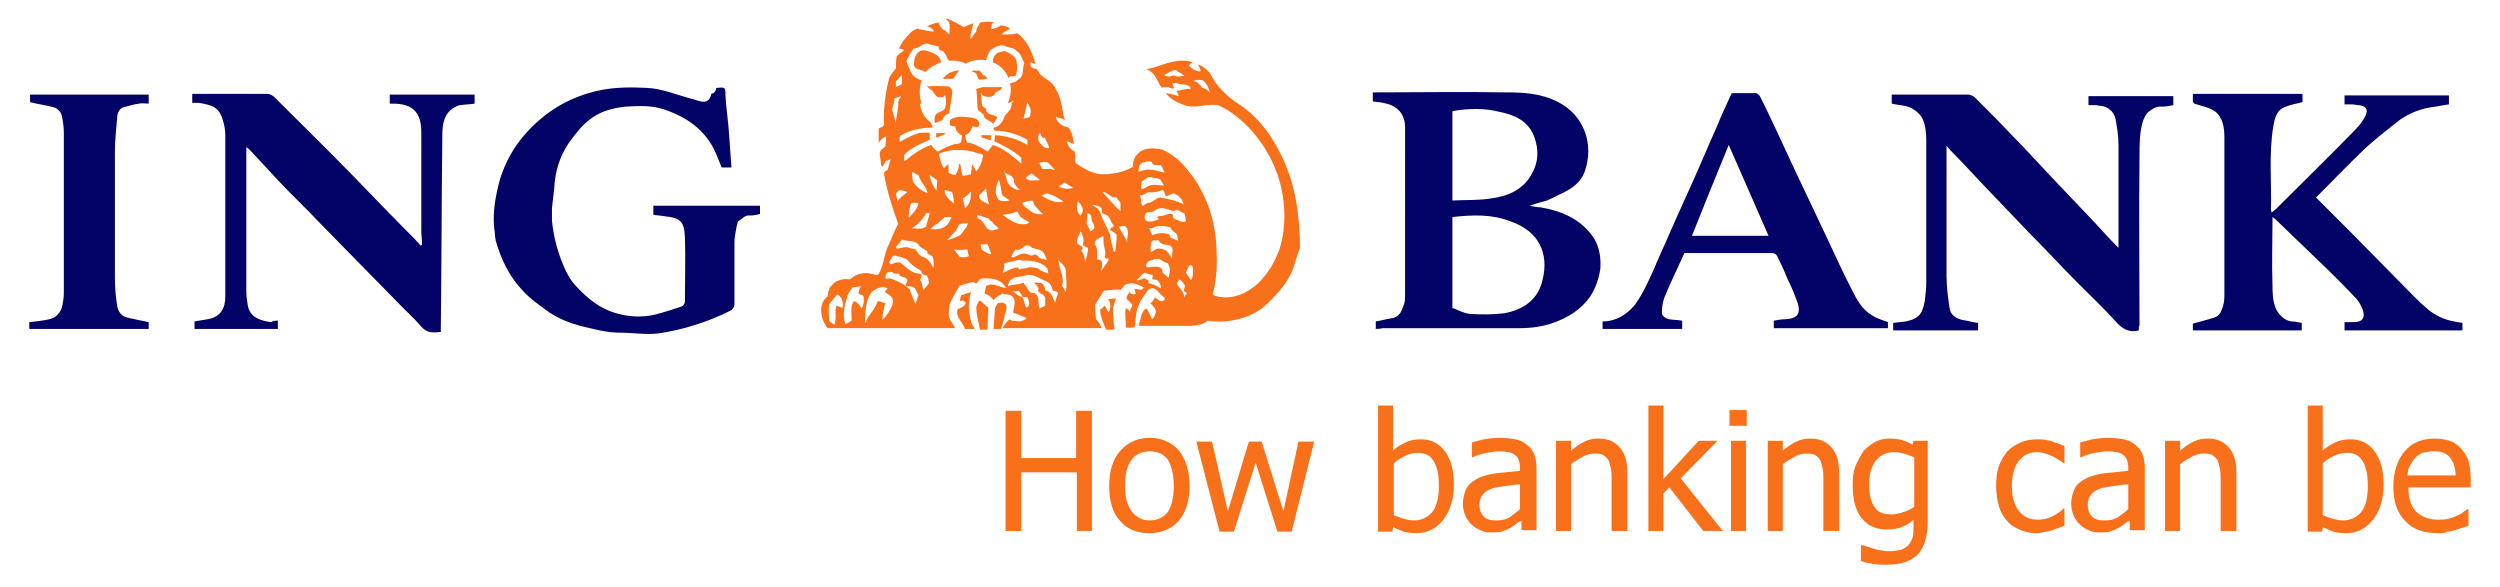 <svg class="svg-lender-ing" version="1.1" id="Layer_1" xmlns="http://www.w3.org/2000/svg" x="0" y="0" viewBox="0 0 332.9 78.2" xml:space="preserve"><style>.svg-lender-ing .st0{fill:#020267}.svg-lender-ing .st1,.svg-lender-ing .st3{fill-rule:evenodd;clip-rule:evenodd;fill:#fff}.svg-lender-ing .st3{fill:#f87019}.svg-lender-ing .st4{fill:#f87019}</style><path class="st0" d="M183.2 43.8v-1c.7-.1 1.3-.3 2-.4 1.1-.1 1.4-.9 1.7-1.7.2-.5.2-1 .2-1.5V17c0-2-1.2-3-2.9-3.3-.4-.1-.9-.1-1.4-.2v-1.2h.7c5.6 0 11.2-.1 16.9 0 2.4 0 4.8.1 7.1 1.3 3.5 1.8 4.8 5.7 3.5 9.3-.5 1.4-1.7 2.2-2.9 2.8-.7.3-1.4.7-2.1 1-.7.2-1.5.4-2.3.7.5.1.9.2 1.4.2 2.9.5 5.5 1.6 7.2 4.2.7 1.2.9 2.6.8 4-.2 1.3-.6 2.5-1.3 3.6-1.2 1.8-3 2.9-5 3.6-1.4.5-2.9.7-4.5.7h-18.2c-.4.1-.6.1-.9.1zm10.2-14.9V41c.8.3 1.5.7 2.3.8 1.6.1 3.2.1 4.7-.1 2.5-.5 4.4-1.8 5-4.4.9-3.6-.5-6.5-4.2-7.8-2.5-1-5.1-.9-7.8-.6zm0-14.1v11.9c1.8-.1 3.6 0 5.3-.3 2.2-.3 4.2-1.2 5.3-3.3.9-1.6.9-3.2.3-4.9-.8-2.1-2.6-2.9-4.6-3.3-1.9-.5-4.1-.5-6.3-.1zM292 13.6v-1.1h14.6v1.1c-.7.2-1.5.3-2.2.6-1.3.4-1.5 1.6-1.7 2.7-.6 3.7-.2 7.4-.3 11 0 .1 0 .2.1.4.2-.2.4-.3.5-.4 3.6-3.6 7.2-7.1 10.7-10.7.5-.5 1-1.2 1.3-1.8.4-.9 0-1.3-.9-1.4-.3 0-.6-.1-.9-.1h-1v-1.2h13.9v1.2c-.8.1-1.6.3-2.5.4-1.7.3-3.3 1-4.6 2.1-1.4 1.1-2.8 2.2-4.1 3.4-2.2 2.1-4.3 4.3-6.5 6.5l4.7 4.7c2.2 2.2 4.4 4.5 6.6 6.7 1.2 1.2 2.3 2.4 3.6 3.5 1 .8 2.2 1.4 3.5 1.6.3.1.7.1 1.1.2v1h-15.7v-1.1h1.2c1.2 0 1.6-.6 1.2-1.7-.2-.5-.5-1.1-.9-1.5-1.7-1.8-3.4-3.5-5.2-5.2-1.8-1.7-3.6-3.5-5.4-5.2-.1-.1-.2-.2-.5-.4v.9c0 2.7-.1 5.3 0 8 0 1.1 0 2.3.5 3.4.4.8 1.2 1.5 2 1.6.4 0 .9.1 1.4.2v1H292v-.9c1-.3 1.9-.5 2.8-.8.8-.2 1-.9 1.2-1.5.2-.6.2-1.2.2-1.8V18.3c0-1.3-.2-2.7-1.3-3.5-.7-.5-1.8-.7-2.7-1-.1-.1-.1-.2-.2-.2zM37 42.7v1.1H25.9v-1l1.8-.3c1.7-.3 2.3-1.5 2.3-3V24v-6c0-.6-.1-1.3-.3-1.9-.5-1.9-1.5-2.1-3.2-2.4h-.9v-1.2h10c.3 0 .7.2.9.4 3.5 3.5 7 6.9 10.4 10.4 2.8 2.9 5.6 5.8 8.4 8.6.2.3.5.5.7.8.1 0 .1-.1.2-.1 0-.6-.1-1.3-.1-1.9V17.6c0-2.7-1.2-3.8-3.8-3.8h-.4v-1.2h11.3v1.2c-.6.1-1.2.1-1.9.2-.3 0-.5.2-.8.3-1.4.8-1.6 2.3-1.6 3.7-.1 8.6-.1 17.1-.2 25.7v.5c-1 .1-1.8.2-2.6-.7-1.1-1.3-2.4-2.4-3.5-3.6-1.8-1.8-3.6-3.7-5.4-5.5-1.6-1.6-3.2-3.3-4.8-4.9-1.7-1.8-3.5-3.5-5.2-5.3L33.3 20c-.2-.2-.3-.3-.5-.4v19.2c0 .6.1 1.3.2 1.9.3 1.6 1.7 2 3.1 2.2.3-.2.6-.2.9-.2zM284.8 44c-1.2.3-2-.1-2.8-.9-1.7-1.9-3.5-3.6-5.3-5.4-2.2-2.2-4.3-4.5-6.5-6.7l-6.6-6.9c-1.3-1.4-2.6-2.8-3.9-4.1-.2-.2-.3-.4-.5-.6v17.4c0 1.4.2 2.8.4 4.2.1.9.8 1.4 1.7 1.6.7.1 1.3.3 2.1.4v1h-11.3v-1c.6-.1 1.1-.1 1.7-.2 1.9-.4 2.2-1.2 2.5-2.7.1-.8.2-1.7.2-2.6V18.7c0-1-.1-2-.5-2.9-.3-.6-1-1.2-1.7-1.5-.7-.3-1.6-.3-2.4-.5v-1.2H262.1c.3 0 .7.2.9.4 1.6 1.6 3.2 3.2 4.8 4.9 1.8 1.8 3.5 3.7 5.3 5.6 1.9 2 3.9 4.1 5.8 6.1 1 1.1 2 2.2 3.2 3.4v-.9-12.8c0-1.2-.2-2.4-.4-3.5-.2-.9-1-1.6-1.9-1.7-.3 0-.6-.1-.8-.1h-.9v-1.2h11.3V14c-.5.1-1 .2-1.5.2-.7-.1-1.3.3-1.8.7-.4.3-.5.7-.7 1.1-.5 1.5-.5 3.1-.5 4.7-.1 7.6 0 15.1 0 22.7-.1-.1-.1.3-.1.6zM95.4 11.7c1.2-.1 1.2-.1 1.2 1 .1 1.8.4 3.6.5 5.4l.3 4.2h-1.3c-.2-.4-.3-.8-.5-1.2-1.2-3.4-3.8-5.4-7.1-6.5-1.7-.6-3.4-.5-5.2-.4-1.9.2-3.6.7-5 1.9-1 .8-1.8 1.9-2.6 3-1.2 1.8-1.8 3.8-1.9 6-.1.9-.2 1.7-.3 2.6v1.7c.2 1.9.6 3.6 1.3 5.4.5 1.3 1.1 2.5 2 3.4 1.5 1.6 3.1 2.9 5.2 3.5 1.7.5 3.5.6 5.2.2 1.2-.3 2.4-.7 3.6-1.1.2-.1.4-.4.4-.6 0-2.9.1-5.8 0-8.7-.1-2-.6-2.5-2.7-2.7-.5-.1-1-.1-1.5-.2v-1.2h14.2v1.1c-.4.1-.9.2-1.3.2-.7-.1-1 .4-1.5.7-.2.1-.2.4-.3.7-.1.7-.3 1.4-.3 2.1v8.2c0 .5-.2.8-.6 1-3 1.5-6.2 2.5-9.5 3-1.7.2-3.4-.1-5.2-.1-1.8 0-3.5-.5-5.2-.9-1.5-.4-3-1-4.3-1.9-1.2-.9-2.4-1.7-3.4-2.8-1.8-1.9-2.9-4.2-3.6-6.7-.1-.5-.1-1.1-.2-1.7-.2-2.2.2-4.3.8-6.5.7-2.2 1.8-4.2 3.3-5.9C72.6 14.8 76 12.8 80 12c2-.4 4-.4 6.1-.3 2.1.1 3.9.9 5.8 1.4.5.1.9.3 1.4.4.8.2 1.3-.2 1.4-1 .5-.1.6-.4.7-.8zM230.6 12.4h3.2c.2 0 .5.3.6.5 1.5 3 2.9 6.1 4.3 9.1 1.5 3.2 3 6.3 4.5 9.5 1.1 2.3 2.1 4.6 3.3 6.9.7 1.4 1.4 2.8 2.8 3.6.6.4 1.3.6 2.1.9v.8h-15.2v-1c.5-.1 1.1-.2 1.7-.2 1.4-.1 1.9-.7 1.5-2.1-.4-1.1-.8-2.1-1.3-3.1-.4-1-.9-2.1-1.4-3.1-.2-.4-.4-.5-.8-.5h-11.6c-.9 2-1.9 4-2.7 6-.2.6-.3 1.2-.3 1.9 0 .5.5.8.9.9.6.1 1.2.1 1.8.2v1.1h-10.6v-1c1.8 0 3.2-.9 4.3-2.2.8-1.1 1.4-2.3 2-3.6.7-1.5 1.3-3 2-4.5 1.2-2.8 2.5-5.6 3.7-8.3 1.1-2.4 2.1-4.9 3.2-7.3.6-1.5 1.3-3 2-4.5zm4.9 19c-1.8-4.1-3.5-8-5.3-12.1-1.7 4.1-3.3 8.1-4.9 12.1h10.2zM3.9 43.8v-.9c.9-.1 1.9-.2 2.7-.4.9-.2 1.5-.9 1.7-1.8.1-.5.2-1.1.2-1.7V17.7c0-.8-.1-1.6-.3-2.4-.1-.4-.6-.9-1-1-1-.3-2.1-.4-3.2-.7v-1h15.8v1.2c-.4 0-.9-.1-1.3 0-.7.1-1.4.3-2.1.5-.6.2-.8.9-.8 1.4-.1 1.4-.3 2.9-.3 4.3v16.9c0 1.3.1 2.6.3 3.8.1.7.5 1.4 1.4 1.6.9.2 1.8.4 2.8.6v.9H3.9z"/><path class="st1" d="M126.4 43.9h24.2l.7-.2 6-2-1.9-2s-2.8-2.9-3.8-3.2c-1-.4-6.7.7-6.7.7l-11.4-.6-4.1.5-4.7 1.6-.1 1.8.6 2.1 1.2 1.3z"/><path class="st1" d="M151.6 22.2c0 .2-.2.5 0 .8.2-.2.7-.2.9-.3.9-.1 1.6.2 2.5.4-.2-.3-.3-.7-.5-1-.4-.1-1.1.2-1.2-.4-.2-.2-.7-.1-1 0-.2 0-.4.2-.7.5zm-29.4-8.3zm3.5 8.6l.5-.5h.1v1c.3.2.7.3 1 .3 0-.3.2-.4.3-.8.1-.2 0-.5.2-.7l.1.1c.1.3 0 .7.2 1 0 .1 0 .3.1.4.4 0 .8-.1 1.1-.2 0-.3.1-.7.1-1 .1-.1-.1-.3.1-.3.1.3.3.5.5.9.5-.5.8-1.3.9-2.1-.1-.2-.4-.2-.7-.3-1.5-.5-3.6-.7-5.2.2.2.8.3 1.4.7 2zm-15.3 18.1c-.1.8 0 1.4 0 2.2.1.2.4.5.7.5v-.4c.1-.7-.2-1.4.1-2 .4 0 .8.1 1 .2.1-.7 0-1.4-.7-1.8l-1.1 1.3zm2.4-1.1c-.3 1.2-.7 2.5-.2 3.7.3-.2.5-.3.8-.5 0-.9-.2-1.9.3-2.6.4.1.8.5 1 1 .3-.3.4-.9.3-1.4 0-.4-.4-.3-.7-.5.1-.3.1-.8.4-1l-1.2.1c-.1.3-.5.7-.7 1.2zm2.4 3.4c0 .1 0 .2.1.2.1-.8.8-1.3 1.1-2.1.2-.2.1-.5.4-.8.3 0 .7.2 1 .3.1.1-.1.1-.1.2-.1.7-.3 1.2-.3 1.9h.1c.5-.5.9-1.1 1.2-1.8l.1-.5c.1-.7-.7-1.1-1.1-1.3l.4-.5-.5-.2c-.7.1-1.3.3-1.8.9-.5 1.1-.6 2.3-.6 3.7zm2.5-5.8c.2.1.4-.1.7 0 .9.3 1.9.7 2.5 1.4l.8 2 .4-1.2-.2-.7c-.2-.4-.9-.4-1.2-.4-.2-.2 0-.4.1-.5.2-.7-.7-.7-1-.9 0-.4-.4-.2-.8-.3l-.1-.1c-.1-.1-.2-.1-.3 0 0 0-.1 0 0-.1h-.2c-.4.1-.7.4-.7.8zm.6-2.2c0 .1.1.2.2.3.4-.1.9-.4 1.3-.2.7.5 1.3 1.2 2.1 1.4h.3c.2.1.3.1.4.2.1.2-.1.4-.2.7.4.3.2.9.5 1.3l.7-.9c-.1-.4 0-1.1-.7-1.1-.2-.1-.3-.3-.3-.5-.4-.3-.9-.5-1.3-.9-.3-.2-.5-.7-1-.8-.3-.1-.7-.2-1-.3-.5-.2-.6.5-1 .8zm1-1.9l.1.2c.4 0 .9-.2 1.4-.2.3.2.8.2 1.1.3.2.3.5.8.9 1 .8.1 1.2 1 1.5 1.5v-.3c.1-.4 0-.9-.1-1.3-.2-.2-.4-.3-.7-.4v-.3c-.3-.3-.8-.4-1.1-.8-.5-.8-1.5-.5-2.3-.8l-.8 1.1zm0-7c.1.3.2.7.2 1 .2-.5.8-.9 1.3-1.3-.2-.2-.7-.2-.9-.3-.3 0-.6.2-.6.6zm1.7 3l.4-.4c.4-.4.8-1 .9-1.5-.3-.2-.7-.1-1 0-.2.7-.3 1.3-.3 1.9zm.4 1.5c.7 0 1.3.2 1.9-.2l.5-1.8c-.2 0-.3-.1-.5 0-.4.8-1.2 1.5-1.9 2zm.1-6.2c.4.7 1.2 1.3 1.9 1.5-.1-.8-.8-1.3-1.1-2.1v-.2c-.3-.2-.7-.4-.9-.5-.1.4.1.9.1 1.3zm2.4 6.3c.5.1 1.1 0 1.5-.1.7-.1 1.1-.9 1.3-1.5h-.9l-.9.9c-.4.1-.7.3-1 .7zm-.1-7.2c.1.8.4 1.4.9 2.1l.1-1.4-1-.7zm3.2 3.8c.1-.4-.1-1-.2-1.5-.3-.2-.7-.2-1-.3-.1.7.5 1.2 1.2 1.8zm-.9 4.9c.7-.2 1.2-.4 1.8-.8.3-.5.9-1 1-1.5-.4.1-.9 0-1.2.2-.2.4-.4 1-.9 1.3-.3.3-.6.5-.7.8zm.9 1.1l.8 1c.4.1.9.1 1.2-.1l-.2-.9c-.6.2-1.3.1-1.8 0zm1.2-6.8l.3 1.3c.7-.5.8-1.3.8-2.2-.4.5-.7.7-1.1.9zm1.9 2.3c0 .2.1.3.2.5.8.2.9 1.2 1.5 1.5.4.2 1 0 1.3-.2-.3-.3-.7-.5-.9-.9-.2-.1-.4-.2-.4-.4l-1.7-.5zm.6 4.5c.3.3.8.5 1.2.7-.1-.1 0 0 .1-.1l-.5-1.3c-.3 0-.5.1-.9 0 0 .3 0 .5.1.7zm1-5.9c-.2-.7-.4-1.4-.4-2.1l-.9.9c-.2.7.8 1 1.3 1.2zm1.2-.7c.3.4 1.1.3 1.5.1-.2-.3-.9-.5-1-.9-.1-.7-.2-1.3-.4-1.9-.3.9-.7 1.9-.1 2.7zm.6 2.1c1 .7 1.9 1.5 3.3 1.2.1-.1.2-.1.3-.2-.4-.2-.8-.4-1.2-.7l-.4-.7h-.2c-.7.2-1.2.3-1.8.4zm0 7.8c.7-.4 1.3-.7 2-.8.2.1.1.2.2.3.4-.2.9-.1 1.3-.3.5 0 .9 0 1.3.2.3.4 1 .4 1.3.7l-.1-.7c-.9-1.1-2.3-1.1-3.6-1.1v-.1c-.3 0-.7.1-1 .2-.4 0-.8.2-1.2.3.1.4-.1.9-.2 1.3zm.8-11.8c.3.4 1 .9 1.5.8-.3-.3-.7-.7-.8-1.1.1-.9-.9-.9-1.3-1.3.3.3.3 1 .6 1.6zm-.1 13.4h.1c.5-.3 1.2-.1 1.8-.4.3-.1.3.2.4.3.4.3.5 1.2 1.2 1 .8.4.5 1.4.7 2.1l.8-.4c-.1-.3.1-.8-.1-1.1-.2-.4-.7-.4-.9-.8.3-.4-.3-.8-.5-1.1l1 .1c.3.2.4.5.5 1 .8.1 1 1 1.3 1.6.1-.4.2-.8.4-1.2 0-.3-.4-.3-.7-.4-.1-.4-.3-1-.8-1.2-.8-.4-1.5-.9-2.5-.9l-.8.2c-.4.1-.9 0-1.2.3-.6.1-.6.6-.7.9zm.5-3.9l.2.1c.4-.2.8-.4 1.2-.5.7-.2 1.1.5 1.6.1.2-.1.3.1.5.2.2.4.8.4 1.2.5-.2-.5-.4-1.3-1.2-1.4-.3-.1-.7-.1-.9-.3-.8-.8-1.2.7-2.1.3-.1.3-.5.6-.5 1z"/><path class="st1" d="M134.9 38.9c.3.2.7.7 1.1.7.5.3.3 1.1.7 1.5l.3-.3c.1-.3 0-.8-.2-1.1-.2-.1-.4 0-.7-.1 0-.3-.2-.4-.4-.7-.1-.1-.3 0-.5 0h-.3zm1.2-11.7c.3.5 1 .9 1.4 1.2.4.2 1 .2 1.4.1-.4-.3-.8-.8-1.1-1.1-.1-.2-.1-.4-.3-.7-.6.1-1.1.1-1.4.5zm.5-3.4c.4.5 1.1.3 1.8.3V24l-1-.8c-.2 0-.6.4-.8.6zm-17.8-9.1l.5 1.8c0-1 .4-1.8.3-2.9l.4-.7-.9.3c0 .5-.2.9-.3 1.5zm.5-3.1l.8-.4v-1.1c-.3.2-.4.5-.8.8v.7zM134.9 13.4c-.2.2-.4.3-.7.3.4-.8.5-1.8.3-2.6.2-.1.4-.1.7-.2l.5-.4c.7-.4.4-1.4.7-2.1-.3-.5-.4-1.2-1-1.6-.4-.5-1.1-.4-1.6-.7-.8-.2-1.3.2-1.8.5-.2 0-.1.3-.3.3-.1.3-.3.8-.4 1.1-1-.1-2 0-2.7.5-.4-.3-.9-.3-1.3-.4-.3-.1-.8.1-1-.1-.3-.4-.4-1.2-1.1-1.3-.2-.1-.2-.3-.2-.5l-1.2-.3c-.7-.3-1.1.2-1.5.4-.2.1-.4.1-.7.2-.3.5-.7 1.1-.9 1.6.1.4.3.9.5 1.3.2.7.9 1.1 1.5 1.3-.3 1-.3 2.1 0 3.1h-.2c.1.9.5 1.8 1.3 2.4.2.1.2.4.3.5.1.1.1.2 0 .3-1.4 0-2.9.3-4.1 1-.3.1-.2.5-.2.9.9-.5 1.8-1 2.7-1.2.4 0 .9-.1 1.3 0v.9c-1.1.5-2.4 1-3.4 2v.9l.9-.8c.9-.7 1.8-1.2 2.7-1.5.2.3.5.7.9.9.5-.3 1.2-.7 1.9-.9.3-.2.9 0 1.2-.4l.2-.9s0-.1-.1 0c-.4-.2-.8-.7-.7-1.2-.3.1-.5.2-.8.2-.1 0-.3-.1-.3-.2 0-.2-.1-.4.1-.7.7-.4 1.4-.4 2.2-.3.5.1 1.4 0 1.6.8 0 .2 0 .4-.2.5s-.4 0-.7-.1c-.1.4-.4 1-1 1.2l.1.5c.1.2.1.7.4.5.9.2 1.8.7 2.5 1.2.2-.2.4-.5.7-.9 1.4.4 2.6 1.5 3.8 2.5v-.8c-1.1-1-2.4-1.6-3.6-2.2 0-.2.1-.5.1-.8 1.5.1 3 .5 4.3 1.3V19c-1.3-.7-2.7-1.2-4.4-1.2 0-.1-.1-.2-.1-.3.8-.1 1.3-.9 1.5-1.6.4-.4 1-1 .9-1.6 0 0 0-.1.1-.2.3-.4.4-.5.3-.7z"/><path class="st1" d="M136.2 15.9l.8-.2.1-.4c.2-.7-.2-1.1-.4-1.6l-.5 2.2zm2.1 3.1c.3.4.8 1.1 1.4.9 0-.3-.2-.5-.3-.8-.2-.2-.2-.8-.5-.5-.2-.2-.3-.4-.4-.7-.4.2-.2.6-.2 1.1zm.1 2.7c.1.2.2.4.3.7.2.2.7.1 1 .1.3-.1.4.2.8.1-.3-.2-.5-.5-.9-.9-.5-.3-.9 0-1.2 0zm.4 4.5c.7.4 1.5.8 2.4.7.1 0 .2 0 .3-.1-.5-.2-1.1-.8-1.8-.9-.3-.4-.8.1-1.1.1l.2.2zm2.1 8.5l.1.3c.1 1 .8 2 .4 3.1.3.2.3.5.5.8.2-.9.1-1.8 0-2.5.2-.9-.6-1.3-1-1.7zm.1-9.8c.5.4 1.3.4 1.9.2-.3-.2-.8-.4-1.1-.7l-.8.5zm2.4 2.9c0 .4.2.8.5 1 .1-.2.3-.4.3-.7-.1-.4-.3-.8-.7-1.1-.1.3-.1.5-.1.8zm0 4.4c-.1.4.4.5.7.8.2.2-.1.3-.1.5.3.4.5 1 .5 1.6.1-.5.3-1.1.4-1.8 0-.4-.8-.3-.7-.8.2-.4 0-1-.2-1.4 0-.1-.1-.2-.2-.2 0 .6-.4.8-.4 1.3zm1.3-2.3l.5 1c.2 0 .3-.2.5-.4.1-.4-.2-.7-.3-1-.1-.2 0-.5-.2-.8-.1-.1-.2-.2-.4-.2l-.1 1.4zm.7-2.5c.4.2.9.5 1.1 1 .3 1 .9 1.9 1.3 2.9.1.7.2 1.2.4 1.9.1.2 0 .5.3.4.1-.8.2-1.4.2-2.2-.2-.3-.5-.4-.9-.7 0-.1.2-.3.3-.3.1-.1.3-.2.2-.3-.5-.5-.4-1.3-1.3-1.5-.3-.1-.3-.4-.3-.7-.2-.4-.9-.5-1.3-.5zm.4 5.2c.4.4.3 1.1.3 1.8-.1.3.4.1.5.3.3.4.1 1.1 0 1.5.2-.4.5-.8.8-1.2 0-.1.2-.2.2-.4.1-.3-.2-.1-.3-.2-.1 0-.2-.1-.2-.2.2-.4 0-1.1-.1-1.5-.1-.4 0-.9-.1-1.3-.3.4-1.3.5-1.1 1.2zm.9-6.8c.9.9 1.5 1.8 2.4 2.5v-1.1c-.1-.2-.4-.4-.5-.7-.8 0-1.1-.9-1.9-.7zm2.3 4.6c0 .1.1.1.1.2.3.7.8 1.2 1 1.9-.1-.7.4-1.6-.2-2.2-.1-.2-.3-.1-.5-.1l-.4.2zm2.3 7c.2.1.7-.1.9-.2.2-.1.4.1.7.2.1.1 0 .3 0 .4.5.2 1.1.3 1.6.7l.1-.1c0-.4-.3-.7-.5-1-.2-.1-.5 0-.7-.2.1-.1.1-.4.1-.5-.3 0-.5-.1-.8-.2-.1 0-.3-.2-.4 0-.6.1-.6.7-1 .9zm.7-12.2c.2-.1.4-.1.7-.3.7-.5 1.5-.2 2.3-.2-.1-.2-.3-.5-.5-.8-.2-.1-.5-.2-.9-.2-.7-.4-1.1.2-1.6.5 0 .3-.1.8 0 1zm0 2c.1 0 0 .2.2.2.2-.1.4-.3.8-.4.7 0 1-.7 1.6-.7 1.1.2 2.1.4 3.1.9-.1-.7-.7-1.2-1.2-1.4-.3-.1-.5.1-.8.2-.7.4-.3-.5-.8-.7-.5.2-1.2.4-1.9.3-.4.1-.7.5-1.1.4.1.5 0 1 .1 1.2zm.4 2.2c.2.2.5.2.9.2l.9-.3c0-.1-.2-.2-.2-.3.2-.2.5-.1.9-.2s.8-.4 1.2-.1v.1c-.1.3.1.4.3.5.4.1.9.5 1.4.3 0-.4-.1-.8-.2-1.1-.4-.1-.7-.4-1-.5-.2.1-.3.2-.5.2-.8-.2-1.6-.7-2.4-.1-.2.3-.8.2-1.1.3-.3.3-.2.6-.2 1zm.3 5.7c-.1.1-.2.4.1.5.7 0 1.4-.3 1.9.2.1.1.1.4.1.5l.8.7c.1-.4.2-.8.2-1.2-.1-.3-.2-.7-.4-.8-.5 0-.9-.7-1.4-.5-.3-.1-.5.2-.9.2-.1 0-.3.3-.4.4zm.3-4.5c.2.2.3.7.5.7.5-.2 1.4-.4 2.1-.1.2 0 .2.3.2.4.3.2.8.3 1.1.5l-.1-.5c0-.7-.8-.7-.9-1.3-.7-.2-1.3-.3-2.1-.1-.2.2-.5.2-.8.2v.2zm.2 3c.3-.1.7-.5 1-.5.7 0 1.2.2 1.5.8.2.1.2.5.4.5-.1-.4.1-.9 0-1.4-.4-.7-1.4-.1-1.8-1h-.7c-.5.1-.3.8-.4 1.1.1.3 0 .4 0 .5zm3.5 4.3c.3.5 1 1.1 1 1.8.1-.2.2-.4.3-.5 0-.2-.2-.2-.3-.3-.1-.2 0-.4.1-.7-.1-.3-.4-.7-.8-.9l-.3.6zm1.2-1.5l.7 1c.3-.4.3-1.2.2-1.8-.1-.1-.2-.3-.3-.2-.4.2-.4.7-.6 1zM155 10c.2.1.4.2.8.2.2-.1.4-.2.8-.1.3.2.8 0 1.2 0-.3-.3-.8-.5-1.2-.8-.6.2-1 .5-1.6.7zm3.9.9c.5 0 .9.5 1.2.9.4.1.8.3 1 .7l-.1-.5c-.1-.5-.4-.9-.8-1.3-.6 0-1 0-1.3.2z"/><path class="st2" d="M122.9 6.7h.3c.8.3 2 .5 2.1 1.6-.8.3-1.5.7-2.1 1.3-.4-.4-1.4-.2-1.5-1 0-.7.2-1.7 1.2-1.9zm.7 4.9c.9-.1 1.8 0 2.6 0 .2.1.4.3.5.5 0 1-.3 2.1-.4 3.1-.4.2-.8.4-.9.9-.3.1-.7.3-1 .4-.1-.3-.1-.8.1-1.1.3-.5 1.3-.4 1.3-1.2.2-.4 0-.9 0-1.3-.1-.3-.2.1-.3.1-.3.1-.7.1-.9-.1-.2-.2-.4-.4-.5-.7-.2-.1-.5-.3-.8-.7l.3.1zm1.1 6.3c.4.1.9-.1 1.2.1-.1.1-.3.2-.4.2l-.7.2c-.3 0-.1-.4-.1-.5zm1.6-8.1c.4-.1.9-.4 1.3-.3-.3.3-.5.8-.8 1.1h-1.3c.1-.3.5-.6.8-.8zm3.9-.3c.5-.1.5.7 1 .7.1.1.2.2.2.4-.3.1-.7.1-1 .1-.4-.2-.1-1-.9-1 0-.1-.1-.2 0-.2.2-.1.5-.1.7 0zm-.4 2.5c.2-.3.7-.3 1-.4h2.5c.1.1-.1.2-.1.3-.1.1-.3.2-.5.3-.3 0-.3.4-.5.5-.3.3-.9.2-1.3.1-.1-.1-.3-.2-.3-.4l-.1.1c.1.5.1 1.1.2 1.6l.5.4c0 .9 1.1.7 1.5 1.1-.1.3-.3.5-.5.9-.3-.3-.8-.5-1.2-.8 0-.5-.7-.9-.9-1.1-.1-1-.1-1.9-.2-2.9v.3h-.1zm1 6h1.2l-.1.7-1.2-.4c-.1-.2 0-.3.1-.3zm2.1-10.9l.9-.2c.4.2 1 .5 1.4.9.3.7.3 1.5.1 2.3-.2.3-.9 0-1 .4-.3-.9-1.2-1.8-2.1-2.1 0-.5.1-1.1.7-1.3z" fill-rule="evenodd" clip-rule="evenodd" fill="#db812e"/><path class="st3" d="M171.7 23.3c-.2-.5-.4-1.1-.7-1.8-1.3-2.9-3.2-5.8-6-7.6-1.6-1-3.1-2.5-3.9-4.2-.4-.4-1-1-1.6-1.1.2.3.3.5.4.9-.7 0-1.2-.3-1.6-.8l.5-.4c-.2-.1-.4-.1-.7-.2-2-.2-3.5.7-5.3 1.1v.1c1.1.4 1.3 1.6 1.9 2.4.1-.2.4 0 .7-.1.3 0 .5.2.9.2 0-.2-.1-.4-.2-.7.2-.1.4 0 .7 0 .5.3 1.4-.1 1.8.7-.7 0-1.2.2-1.9.3 0 .2.3.4.2.7-.5-.2-1.1-.3-1.6-.4v.1c.8.9 1.8 1.3 2.7 1.6 1.4.3 2.7-.3 4.2-.1 3.4 1.5 6.4 5.2 7.7 8.7.1.2.1.3.2.5 1.1 3.2 1.3 7 .2 10.2-.5 1.3-1.2 2.6-2.2 3.7-.3.4-.8.9-1.3 1.2-1.4 1.1-3.2 1.6-5 1.1-.1-.1-.3-.1-.3-.3.1-.2.1-.5.2-.8.3-1.5.4-3.2.3-4.8v-.2c-.1-2.4-.5-4.5-1.4-6.6-.5-1.2-1.2-2.5-2.1-3.6-1-1.4-2.3-2.6-3.8-3.2-1.1-.2-2.3-.3-3.1.5-.5.4-.8 1.1-.7 1.8-.9.5-1.8.8-2.7.9-.2 0-.5.1-.8.1h-.8c-1.2-.1-2.4-.8-3.4-1.5 0-.5 0-1-.1-1.5-.5-.3-1-.8-1-1.4.3.1.5.2.9.4-.1-.8-.2-1.5-.7-2.2-.3-.1-.7-.2-1-.4s-.7-.7-.7-1.1c.3.3.9.2 1.2.5-.4-1.3-.4-2.9-1.2-4.1-.3-.9-1.3-1.3-2.1-2-.2-.3-.3-.8-.9-.8-.4-.1-.4-.5-.4-.8.2 0 .4.2.7.2-.5-1.5-1.1-3.2-2.5-4.1l-.2.1c-.5.1-1.2.1-1.8.1.2-.4.8-.5 1.1-.8-.4-.3-.8-.4-1.3-.4-.3.3-.9.4-1.2.5 0-.3-.1-.8.4-.9-.5-.2-1.3-.1-1.9 0-.1.3-.5.7-.5 1.2-.3.3-.5.8-.8 1 0-.8.3-1.4.4-2.1-.4.1-.9.4-1.3.5-.7-.4-1.4-.8-2.1-1.1-.1 0-.2-.1-.2.1.7.4.4 1.3.4 2l-.5-.5c-.3-.1-.8-.5-.9-1.1-.7.1-1.1.3-1.6.5h-.1c.4 0 .9.3 1.1.7-.7 0-1.3-.2-2-.3-.1-.1-.1-.1-.2-.1-.3.1-.7.3-.9.5-.7.7-1.3 1.4-1.6 2.2.2 0 .5 0 .7.2-.3.2-.7.5-1 .8-.1.5-.1 1.1-.1 1.6-.3.4-.7.8-.9 1.3-.5 2-.8 4.1-.7 6.3-.2.2-.4.3-.7.4v2c.1-.4.5-.7.9-.9h.1c0 .4-.1.9-.1 1.3l-.5.4c-.5.4-.1 1.2-.1 1.9 0 .2.1.4.2.4.1-.2.3-.4.4-.7.2-.1.4-.2.7-.3-.1.4-.3 1-.4 1.4-.1.1-.2.1-.3.2-.1.1-.2.2-.2.3.4 2.3 1.1 4.5 1.9 6.7-.5.9-.9 2-1.3 2.9-.1.1-.1.2-.2.4-.4 1.1-.5 2.4-1.1 3.4-.2.2-.5.1-.8 0-1-.3-2.2-.1-3 .7-.7-.1-1.3 0-1.9.3-.4.3-.8.7-.9 1-.1.3-.2.7-.2 1-.4.2-.7.8-.8 1.2-.2 1 .1 2.1.8 3h17c-.2-.3-.4-.7-.7-1.1-.3-.5-.1-1.3-.1-2 .3-.7.7-1.4 1.1-2.1.1-.1.1-.2.2-.4l.8-.3c.4 0 .8-.3 1.2-.2.5.5.5-.5 1-.5 1.2-.1 2.4 0 3.1 1 0 .1.2.1.2.2h-.4c-.8-.2-1.5-.7-2.3-.2 0 .2-.1.3-.1.5s-.1.3-.1.5c.4.1.9.4 1.2.9.2-.4.8-.7 1.2-.9.4.1.9.1 1.2.3.7.5.3 1.5.2 2.2.5.3 1.2.4 1.8.8-.2.2-.5.3-.9.4l-1.1-.1c-.1-.1-.3-.1-.3-.2-.3.3-.7.8-.9 1.2h13.2c-.2-.4-.3-.7-.7-1.1-.2-.5-.1-1.3-.2-2l1.2-1.9c.7 0 1.4-.2 2.2-.1 0 0 .1 0 .1-.1.3-.2.4-.7.9-.7.8-.2 1.4.1 2.1.5 0 0 0 .1-.1.1-.2.4-.8 0-1.1.1-.1.1.1.3.1.5.1.2-.1.1-.2.2-.2 0-.4 0-.5-.2 0 0 0-.1-.1-.1-.2.3-.4.5-.4.9.2.2.5.4.7.7.2.3-.2.5-.2.9 0 .1-.1.1-.1 0-.2-.1-.3-.4-.5-.3-.2.9.1 1.8 0 2.5.3.1.8 0 1.2 0l.2-1.9c.2-1.2.9-2.2 1.6-3.1.9-.7 1.4.5 2.1 1 .1 0 .1.1.1.2 0 .2-.2.2-.3.3-.4.1-.7-.3-1-.5-.2.2-.3.7-.7.8h.1c.3.3.7.7.7 1.1 0 .3-.2.8-.5 1-.2-.4-.4-.9-.7-1.4-.5.1-.7.8-.8 1.2 0 .4-.3.7-.2 1.1h6.9c.8-.1 1.5-.1 2.2-.7 2.5.4 5.2-.2 7.2-1.6 1.1-.9 2-1.9 2.9-3 .7-1 1.2-1.9 1.5-3 .2-.7.4-1.3.7-2.1 0-2.8-.3-6.5-1.4-9.7z"/><path class="st3" d="M127.5 41.2c.3-.2 1-.3 1.1-.9-.1-.1-.3-.2-.4-.3l-.4.1c0-.2.1-.4.2-.8l1.3-.4c-.2.5-.2 1.3-.3 2 .1 1 .2 2.1.8 2.9h-1.3c-.3-.9-1.3-1.6-1-2.6zm3-1.2l1 .9h.1c0 .9-.1 2-.1 3h-1c-.2-1-.5-2-.5-3 .1-.3.2-.7.5-.9zm2 1c.2-.2.2-.7.7-.7.2 0 .5 0 .7.2.3.4 0 1-.1 1.4-.1.7-.3 1.2-.5 1.9h-1l.2-2.8zm14.6-.3c.2.2.3.7.5.9.3-.4.3-1 .2-1.4l-.3-.3c.3-.1.8-.1 1.1-.2-.1.5-.4 1-.4 1.5 0 .9.1 1.9.2 2.7h-1.1c-.4-.9-.8-1.8-.8-2.7.4-.2.5-.4.6-.5z"/><path class="st1" d="M151.7 22.1c0 .2-.2.5 0 .8.2-.2.7-.2.9-.3.9-.1 1.6.2 2.5.4-.2-.3-.3-.7-.5-1-.4-.1-1.1.2-1.2-.4-.2-.2-.7-.1-1 0-.3 0-.5.2-.7.5zm-29.5-8.3zm3.5 8.6l.5-.5h.1V23c.3.2.7.3 1 .3 0-.3.2-.4.3-.8.1-.2 0-.5.2-.7l.1.2c.1.3 0 .7.2 1 0 .1 0 .3.1.4.4 0 .8-.1 1.1-.2 0-.3.1-.7.1-1 .1-.1-.1-.3.1-.3.1.3.3.5.5.9.5-.5.8-1.3.9-2.1-.1-.2-.4-.2-.7-.3-1.4-.5-3.6-.7-5.2.1.2.6.3 1.4.7 1.9zm-15.3 18.1c-.1.8 0 1.4 0 2.2.2.2.5.5.8.5v-.4c.2-.8-.1-1.5.2-2.1.2.1.5.2.8.3.1-.7 0-1.4-.7-1.8l-1.1 1.3zm2.4-1c-.3 1.1-.7 2.5-.2 3.7.2-.2.5-.3.8-.5 0-.9-.2-1.9.3-2.6.4.1.8.5 1 1 .3-.4.4-1 .3-1.5 0-.4-.4-.3-.7-.5.1-.3.1-.8.4-1l-1.2.2c-.1.2-.5.6-.7 1.2zm2.4 3.3c0 .1 0 .2.1.2.1-.8.8-1.3 1.2-2.1.2-.2.2-.5.4-.8.3 0 .7.2 1 .3.1.1-.1.1-.1.2-.1.7-.3 1.2-.3 1.9h.1c.5-.5.9-1.1 1.2-1.8l.1-.5c.1-.7-.7-1.1-1.1-1.3l.4-.5-.5-.2c-.7.1-1.3.3-1.8.9-.6 1.1-.7 2.3-.7 3.7zm2.7-5.7c.2.1.4-.1.7 0 .9.3 1.8.7 2.5 1.4l.8 2 .4-1.2-.4-.8c-.2-.4-.9-.4-1.2-.4-.2-.2 0-.4.1-.5.2-.7-.7-.7-1-.9 0-.4-.4-.2-.8-.3l-.1-.1c-.1-.1-.2-.1-.3 0 0 0-.1 0 0-.1h-.2c-.4.1-.5.4-.5.9zm.5-2.2c0 .1.1.2.2.3.4-.1.9-.4 1.3-.2.7.5 1.3 1.2 2.1 1.4h.3c.2.1.3.1.4.2.1.2-.1.4-.2.7.4.3.2.9.5 1.3l.7-.9c-.1-.4 0-1.1-.7-1.1-.2-.1-.3-.3-.3-.5-.4-.3-.9-.5-1.3-.9-.3-.2-.5-.7-1-.8-.3-.2-.7-.2-1-.3-.6-.3-.7.4-1 .8zm.9-2l.1.2c.4 0 .9-.2 1.4-.2.3.2.8.2 1.1.3.2.3.5.8.9 1 .8.1 1.2 1 1.5 1.5v-.2c.1-.4 0-.9-.1-1.3-.2-.2-.4-.3-.7-.4v-.3c-.3-.3-.8-.4-1.1-.8-.5-.8-1.5-.5-2.3-.8l-.8 1zm0-7c.1.3.2.7.2 1 .2-.5.8-.9 1.3-1.3-.2-.2-.7-.2-.9-.3-.2 0-.5.2-.6.6zM121 29l.4-.4c.4-.4.8-1 .9-1.5-.3-.2-.7-.1-1 0-.2.6-.3 1.3-.3 1.9zm.4 1.4c.7 0 1.3.2 1.9-.2l.5-1.8c-.2 0-.3-.1-.5 0-.4.8-1.2 1.6-1.9 2zm.2-6.2c.4.7 1.2 1.3 1.9 1.5-.1-.8-.8-1.3-1.1-2.1v-.2c-.3-.2-.7-.4-.9-.5-.1.4 0 .9.1 1.3zm2.3 6.3c.5.1 1.1 0 1.5-.1.7-.2 1.1-.9 1.3-1.5h-.9l-1 .9c-.3.1-.6.4-.9.7zm-.1-7.2c.1.8.4 1.4.9 2.1l.1-1.4-1-.7zm3.2 3.8c.1-.4-.1-1-.2-1.5-.3-.2-.7-.2-1-.3-.1.7.6 1.3 1.2 1.8zm-.9 4.9c.7-.2 1.2-.4 1.8-.7.3-.5.9-1 1-1.6-.4.1-.9 0-1.2.2-.2.4-.4 1-.9 1.3-.2.4-.6.6-.7.8zm.9 1.2l.8 1c.4.1.9.1 1.2-.1l-.2-.9c-.6.1-1.3.1-1.8 0zm1.2-6.8l.3 1.3c.7-.5.8-1.3.8-2.2-.4.4-.6.7-1.1.9zm1.9 2.2c0 .2.1.3.1.5.8.2.9 1.2 1.5 1.5.4.2 1 0 1.3-.2-.3-.3-.7-.5-.9-.9-.2-.1-.4-.2-.4-.4l-1.6-.5zm.6 4.6c.3.3.8.5 1.2.7-.1-.1 0 0 .1-.1l-.5-1.3c-.3 0-.5.1-.9 0 0 .3 0 .5.1.7zm1-6c-.2-.7-.3-1.4-.4-2.1l-.9.9c-.2.7.9 1 1.3 1.2zm1.2-.7c.3.4 1.1.3 1.5.2-.2-.3-.9-.5-1-.9-.1-.7-.2-1.3-.4-1.9-.3.8-.7 1.7-.1 2.6zm.6 2.1c1 .7 1.9 1.5 3.3 1.2.1-.1.2-.1.3-.2-.4-.2-.8-.4-1.2-.7l-.4-.7h-.2c-.7.3-1.2.3-1.8.4zm0 7.8c.7-.4 1.3-.7 2-.8.2.1.1.2.2.3.4-.2.9-.1 1.3-.3.5 0 .9 0 1.3.2.3.4 1 .4 1.3.7l-.1-.7c-.9-1.1-2.3-1.1-3.6-1.1v-.1c-.3 0-.7.1-1 .2-.4 0-.8.2-1.2.3.1.5-.1 1-.2 1.3zm.8-11.9c.3.4 1 .9 1.5.8-.3-.3-.7-.7-.8-1.1.1-.9-.9-.9-1.3-1.3.3.5.3 1.2.6 1.6zm-.1 13.6h.1c.5-.3 1.2-.1 1.8-.4.3-.1.3.2.4.3.4.3.5 1.2 1.2 1 .8.4.5 1.4.7 2.1l.8-.4c-.1-.3.1-.9-.1-1.2-.2-.4-.7-.4-.9-.8.3-.4-.3-.8-.5-1.1l1 .1c.3.2.4.5.5 1 .8.1 1 1 1.3 1.6.1-.4.2-.8.4-1.2 0-.3-.4-.3-.7-.4-.1-.4-.3-1-.8-1.2-.8-.3-1.5-.9-2.5-.9l-.8.2c-.4.1-.9 0-1.2.3-.6.2-.6.7-.7 1zm.5-3.9l.2.1c.4-.2.8-.4 1.2-.5.7-.2 1.1.5 1.6.1.2-.1.3.1.5.2.2.4.8.4 1.2.5-.2-.5-.4-1.3-1.2-1.4-.3-.1-.7-.1-.9-.3-.8-.8-1.2.7-2.1.3 0 .2-.5.6-.5 1z"/><path class="st1" d="M134.9 38.8c.3.2.7.7 1.1.7.5.3.3 1.1.7 1.5l.3-.3c.1-.3 0-.8-.2-1.1-.2-.1-.4 0-.7-.1 0-.3-.2-.4-.4-.7-.1-.1-.3 0-.5 0h-.3zm1.2-11.7c.3.5 1 .9 1.4 1.2.4.2 1 .3 1.4.2-.4-.3-.8-.8-1.1-1.1-.1-.2-.2-.4-.3-.7-.6.1-1.1.1-1.4.4zm.5-3.4c.4.5 1.1.3 1.8.3v-.1l-1-.8c-.2.1-.6.3-.8.6zm-17.8-9.1l.5 1.8c0-1 .4-1.8.3-2.9l.4-.7-.9.3c0 .5-.2.9-.3 1.5zm.5-3l.8-.4V10c-.3.2-.4.5-.8.8v.8zM134.9 13.4c-.2.2-.4.3-.7.3.4-.8.5-1.8.3-2.6.2-.1.4-.1.7-.2l.5-.4c.7-.4.4-1.4.7-2.1-.3-.5-.4-1.2-1-1.6-.4-.5-1.1-.4-1.6-.7-.8-.2-1.3.2-1.8.5-.2 0-.1.3-.3.3-.1.3-.3.8-.4 1.1-1-.1-2 0-2.7.5-.4-.3-.9-.3-1.3-.4-.3-.1-.8.1-1-.1-.3-.4-.4-1.2-1.1-1.3-.2-.1-.2-.3-.2-.5l-1.2-.3c-.7-.3-1.1.2-1.5.4-.2.1-.4.1-.7.2-.3.5-.7 1.1-.9 1.6.1.4.3.9.5 1.3.2.7.9 1.1 1.5 1.3-.3 1-.3 2.1 0 3.1h-.2c.1.9.5 1.8 1.3 2.4.2.1.2.4.3.5.1.1.1.2 0 .3-1.4 0-2.9.3-4.1 1-.3.1-.2.5-.2.9.9-.5 1.8-1 2.7-1.2.4 0 .9-.1 1.3 0v.9c-1.1.5-2.4 1-3.4 2v.9l.9-.7c.9-.7 1.8-1.2 2.7-1.5.2.3.5.7.9.9.5-.3 1.2-.7 1.9-.9.3-.2.9 0 1.2-.4l.1-.9s0-.1-.1 0c-.4-.2-.8-.7-.8-1.2h-.4c-.1 0-.3-.1-.3-.2 0-.2-.1-.4.1-.7.7-.4 1.4-.4 2.2-.3.5.1 1.4 0 1.6.8 0 .2 0 .4-.2.5-.2.1-.4 0-.7-.1-.1.4-.4 1-1 1.2l.1.5c.1.2.1.7.4.5.9.2 1.8.7 2.5 1.2.2-.2.4-.5.7-.9 1.4.4 2.6 1.5 3.8 2.5V21c-1.1-1-2.4-1.6-3.6-2.2 0-.2.1-.5.1-.8 1.5.1 3 .5 4.3 1.3v-.7c-1.3-.7-2.7-1.2-4.4-1.2-.1-.2-.1-.3-.1-.4.8-.1 1.3-.9 1.5-1.6.4-.4 1-1 .9-1.6 0-.1 0-.1.1-.2.1.1.2-.1.1-.2z"/><path class="st1" d="M136.3 15.8l.8-.2.1-.4c.2-.7-.2-1.1-.4-1.6l-.5 2.2zm2 3c.3.4.8 1.1 1.4.9 0-.3-.2-.5-.3-.8-.2-.2-.2-.8-.5-.5-.2-.2-.3-.4-.4-.7-.4.4-.2.8-.2 1.1zm.1 2.9c.1.2.2.4.3.7.2.2.7.1 1 .1.3-.1.4.2.8.1-.3-.2-.5-.5-.9-.9-.5-.3-.8-.1-1.2 0zm.5 4.5c.7.4 1.5.8 2.4.7.1 0 .2 0 .3-.1-.5-.2-1.1-.8-1.8-.9-.3-.4-.8.1-1.1.1l.2.2zm2 8.4l.1.4c.1 1 .8 2 .4 3.1.3.2.3.5.5.8.2-.9.1-1.8 0-2.5.2-.9-.6-1.3-1-1.8zm.1-9.8c.5.4 1.3.4 1.9.2-.3-.2-.8-.4-1.1-.7l-.8.5zm2.4 2.9c0 .4.2.8.5 1 .1-.2.3-.4.3-.8-.1-.4-.3-.8-.7-1.1-.1.4-.1.6-.1.9zm0 4.4c-.1.4.4.5.7.8.2.2-.1.3-.1.5.3.4.5 1 .5 1.6.1-.5.3-1.1.4-1.8 0-.4-.8-.3-.7-.8.2-.4 0-1-.2-1.4 0-.1-.1-.2-.2-.1 0 .4-.4.8-.4 1.2zm1.3-2.3l.5 1c.2 0 .3-.2.5-.4.1-.4-.2-.7-.3-1-.1-.2 0-.5-.2-.8-.1-.1-.2-.2-.4-.2l-.1 1.4zm.7-2.5c.4.2.9.5 1.1 1 .3 1 .9 1.9 1.3 2.9.1.7.2 1.2.4 1.9.1.2 0 .5.3.4.1-.8.2-1.4.2-2.2-.2-.3-.5-.4-.9-.7 0-.1.2-.3.3-.3.1-.1.3-.2.2-.3-.5-.5-.4-1.3-1.3-1.5-.3-.1-.3-.4-.3-.7-.2-.4-.8-.5-1.3-.5zm.4 5.3c.4.4.3 1.1.3 1.8-.1.3.4.1.5.3.3.4.1 1.1 0 1.5.2-.4.5-.8.8-1.2 0-.1.2-.2.2-.4.1-.3-.2-.1-.3-.2-.1 0-.2-.1-.2-.2.2-.4 0-1.1-.1-1.5-.1-.4 0-.9-.1-1.3-.3.3-1.3.4-1.1 1.2zm1-7c.9.9 1.5 1.8 2.4 2.5V27c-.1-.2-.4-.4-.5-.7-.9.1-1.2-.8-1.9-.7zm2.2 4.6c0 .1.1.2.1.2.3.7.8 1.2 1 1.9-.1-.7.4-1.5-.2-2.1-.1-.2-.3-.1-.5-.1l-.4.1zm2.3 7.1c.2.1.7-.1.9-.2.2-.1.4.1.7.2.1.1 0 .3 0 .4.5.1 1.1.3 1.6.7l.1-.1c0-.4-.3-.8-.5-1-.2-.1-.5 0-.7-.2.1-.1.1-.4.1-.5-.3 0-.5-.1-.8-.2-.1 0-.3-.2-.4 0-.4.2-.6.7-1 .9zm.7-12.1c.2-.1.4-.1.7-.3.7-.5 1.5-.2 2.3-.2-.1-.2-.3-.5-.5-.8-.2-.1-.5-.2-.9-.2-.7-.4-1.1.2-1.6.5 0 .3-.1.7 0 1zm0 2s0-.1 0 0c.1 0 0 .2.2.2.2-.1.4-.3.7-.4.7 0 1-.7 1.6-.7 1.1.2 2.1.4 3.1.9-.1-.7-.7-1.2-1.2-1.4-.3-.1-.5.1-.8.2-.7.4-.3-.5-.8-.7-.5.2-1.2.4-1.9.3-.4.1-.7.5-1.1.4.2.5.1.8.2 1.2zm.5 2.1c.2.2.5.2.9.2l.9-.3c0-.1-.2-.2-.2-.3.2-.2.5-.1.9-.2s.8-.4 1.2-.1v.1c-.1.3.1.4.3.5.4.1.9.5 1.4.3 0-.4-.1-.8-.2-1.1-.4-.1-.7-.4-1-.5-.1.1-.3.2-.5.2-.8-.2-1.6-.7-2.4-.1-.2.3-.8.2-1.1.3-.4.4-.3.7-.2 1zm.2 5.8c-.1.1-.2.4.1.5.7 0 1.4-.3 1.9.2.1.1.1.4.1.5l.8.7c.1-.4.2-.8.2-1.2-.1-.3-.2-.7-.4-.8-.5 0-.9-.7-1.4-.5-.3-.1-.5.2-.9.2-.1 0-.3.2-.4.4zm.4-4.6c.1.3.2.7.4.8.5-.2 1.4-.4 2.1-.1.2 0 .2.3.2.4.3.2.8.3 1.1.5l-.1-.5c0-.7-.8-.7-.9-1.3-.7-.2-1.3-.3-2.1-.1-.2.2-.5.2-.8.2 0 0 0 .1.1.1zm.1 3.1c.3-.1.7-.5 1-.5.7 0 1.2.2 1.5.8.2.1.2.5.4.5-.1-.4.1-.9 0-1.4-.4-.7-1.4-.1-1.8-1h-.7c-.5.1-.3.8-.4 1.1.1.2 0 .3 0 .5zm3.5 4.2c.3.5 1 1.1 1 1.8.1-.2.2-.4.3-.5 0-.2-.2-.2-.3-.3-.1-.2 0-.4.1-.7-.1-.3-.4-.7-.8-.9l-.3.6zm1.2-1.5l.7 1c.3-.4.3-1.2.2-1.8-.1-.1-.2-.3-.3-.2-.4.3-.4.7-.6 1zM155 10c.2.1.4.2.8.2.2-.1.4-.2.7-.1.3.2.8 0 1.2 0-.3-.3-.8-.5-1.2-.8-.5.1-.9.4-1.5.7zm3.9.8c.5 0 .9.5 1.2.9.4.1.8.3 1 .7l-.1-.4c-.1-.5-.4-.9-.8-1.3-.6-.1-1-.1-1.3.1z"/><path class="st3" d="M122.9 6.7h.3c.8.3 2 .5 2.1 1.6-.8.3-1.5.7-2.1 1.3-.4-.4-1.4-.2-1.5-1 0-.8.3-1.8 1.2-1.9zm.8 4.8c.9-.1 1.8 0 2.6 0 .2.1.4.3.5.5 0 1-.3 2.1-.4 3.1-.4.1-.8.4-.9.9-.3.1-.7.3-1 .4-.1-.3-.1-.8.1-1.1.3-.5 1.3-.4 1.3-1.2.2-.4 0-.9 0-1.3-.1-.3-.2.1-.3.1-.3.1-.7.1-.9-.1-.2-.2-.4-.4-.5-.7-.2-.1-.5-.3-.8-.7l.3.1zm1 6.2c.4.1.9-.1 1.2.1-.1.1-.3.2-.4.2l-.7.3c-.3 0-.1-.3-.1-.6zm1.7-8c.4-.1.9-.4 1.3-.3-.3.3-.5.8-.8 1.1h-1.3c0-.3.5-.5.8-.8zm3.8-.3c.5-.1.5.7 1 .7.1.1.2.2.2.4-.3.1-.8.1-1 .1-.4-.2-.1-1-.9-1 0-.1-.1-.2 0-.2h.7zm-.3 2.6c.2-.3.7-.3 1-.4h2.5c.1.1-.1.2-.1.3-.1.1-.3.2-.5.3-.3 0-.3.4-.5.5-.3.3-.9.2-1.3.1-.1-.1-.3-.2-.3-.4l-.1.1c.1.5.1 1.1.2 1.6l.5.4c0 .9 1.1.7 1.5 1.1-.1.3-.3.5-.5.9-.3-.3-.8-.5-1.2-.8 0-.5-.7-.9-.9-1.1-.1-1-.1-1.9-.2-2.9v.3h-.1zm.9 6h1.2l-.1.7-1.2-.4c-.1-.3 0-.3.1-.3zm2.1-11l.9-.2c.5.2 1 .5 1.4.9.3.7.3 1.5.1 2.3-.2.3-.9 0-1 .4-.3-.9-1.2-1.8-2.1-2.1 0-.5.2-1 .7-1.3z"/><g><path class="st4" d="M145.5 70.7h-2.1v-7.8H136v7.8h-2.1v-16h2.1V61h7.3v-6.3h2.1v16zM158.4 64.7c0 2-.5 3.6-1.5 4.7S154.6 71 153 71c-1.7 0-3-.6-3.9-1.7-1-1.1-1.4-2.7-1.4-4.6 0-2 .5-3.6 1.5-4.7s2.3-1.7 3.9-1.7 2.9.6 3.9 1.7c.9 1.2 1.4 2.7 1.4 4.7zm-2.1 0c0-1.5-.3-2.7-.8-3.5-.6-.8-1.4-1.1-2.4-1.1s-1.9.4-2.4 1.1c-.6.8-.9 1.9-.9 3.5 0 1.5.3 2.6.9 3.4.6.8 1.4 1.2 2.4 1.2s1.8-.4 2.4-1.1c.5-.8.8-1.9.8-3.5zM175 58.8l-3 12h-1.9l-2.9-9.2-2.9 9.2h-1.9l-3.1-12h2.1l2.1 9.3 2.8-9.3h1.7l2.9 9.3 2-9.3h2.1zM193.6 64.5c0 2-.5 3.5-1.4 4.7-1 1.2-2.1 1.8-3.6 1.8-.7 0-1.2-.1-1.7-.2-.5-.2-.9-.4-1.4-.6l-.1.6h-1.9V54h2v6c.5-.5 1.1-.8 1.7-1.1.6-.3 1.3-.4 2-.4 1.3 0 2.4.5 3.2 1.6s1.2 2.5 1.2 4.4zm-2 .2c0-1.4-.2-2.5-.7-3.3s-1.1-1.1-2.1-1.1c-.5 0-1.1.1-1.7.4-.6.3-1.1.6-1.5 1v6.9c.5.2 1 .4 1.4.5.4.1.8.2 1.3.2 1 0 1.8-.4 2.4-1.1s.9-1.9.9-3.5zM202.4 69.4c-.2.1-.4.3-.7.5-.3.2-.5.4-.8.5-.4.2-.7.3-1 .4s-.8.1-1.4.1c-.5 0-1-.1-1.4-.3-.4-.2-.8-.4-1.2-.8-.3-.3-.6-.7-.8-1.2-.2-.5-.3-1-.3-1.5 0-.8.2-1.5.5-2.1.3-.6.9-1 1.7-1.4.7-.3 1.5-.5 2.4-.6.9-.1 1.9-.2 3-.3v-.4c0-.5-.1-.9-.2-1.1-.1-.3-.3-.5-.6-.7-.3-.2-.6-.3-.9-.3-.4-.1-.8-.1-1.1-.1-.5 0-1 .1-1.6.2-.6.1-1.3.3-1.9.6h-.1v-2c.4-.1.9-.2 1.6-.4.7-.1 1.4-.2 2.1-.2.8 0 1.5.1 2.1.2.6.1 1.1.4 1.5.7.4.3.8.8 1 1.3.2.5.3 1.2.3 1.9v8.2h-2v-1.2zm0-1.6v-3.3c-.5 0-1.1.1-1.8.2s-1.3.2-1.8.3c-.5.2-1 .4-1.3.8-.3.3-.5.8-.5 1.4 0 .7.2 1.2.6 1.6.4.4.9.5 1.7.5.6 0 1.2-.1 1.7-.4.5-.4 1-.7 1.4-1.1zM216.6 70.7h-2v-6.8c0-.5 0-1.1-.1-1.5s-.2-.9-.3-1.1c-.2-.3-.4-.5-.7-.7s-.7-.2-1.2-.2-1 .1-1.5.4c-.5.3-1.1.6-1.6 1v8.9h-2v-12h2V60c.6-.5 1.2-.9 1.8-1.2.6-.3 1.2-.4 1.9-.4 1.2 0 2.1.4 2.8 1.2.7.8 1 1.9 1 3.4v7.7zM229.4 70.7h-2.6l-4.5-5.8-.8.8v5h-2V54h2v9.8l4.7-5.1h2.5l-4.9 5 5.6 7zM232.6 56.7h-2.3v-2.1h2.3v2.1zm-.1 14h-2v-12h2v12zM244.8 70.7h-2v-6.8c0-.5 0-1.1-.1-1.5s-.2-.9-.3-1.1c-.2-.3-.4-.5-.7-.7s-.7-.2-1.2-.2-1 .1-1.5.4c-.5.3-1.1.6-1.6 1v8.9h-2v-12h2V60c.6-.5 1.2-.9 1.8-1.2.6-.3 1.2-.4 1.9-.4 1.2 0 2.1.4 2.8 1.2.7.8 1 1.9 1 3.4v7.7zM248.1 72.6c.1.1.3.1.6.2l.9.3c.4.1.7.2 1 .2.3.1.7.1 1 .1.6 0 1.1-.1 1.6-.2.4-.2.8-.4 1-.7.2-.3.4-.6.5-1 .1-.4.1-.8.1-1.3v-1c-.5.5-1.1.8-1.6 1s-1.2.3-2 .3c-1.4 0-2.5-.5-3.3-1.5-.8-1-1.2-2.5-1.2-4.4 0-1 .1-1.9.4-2.6s.7-1.4 1.1-2c.5-.5 1-.9 1.6-1.2.6-.3 1.2-.4 1.9-.4.6 0 1.2.1 1.6.2s.9.4 1.4.6l.1-.5h1.9v10.6c0 2-.4 3.5-1.3 4.5-.9.9-2.2 1.4-4.1 1.4-.6 0-1.2 0-1.8-.1-.6-.1-1.2-.2-1.7-.4v-2.1h.3zm6.8-5.1v-6.6c-.5-.2-1-.4-1.4-.5s-.8-.2-1.3-.2c-1 0-1.8.4-2.4 1.1-.6.8-.9 1.8-.9 3.2 0 1.3.2 2.3.7 3 .4.7 1.2 1 2.2 1 .5 0 1.1-.1 1.6-.3.5-.1 1-.4 1.5-.7zM271.4 71c-.8 0-1.6-.1-2.3-.4s-1.3-.6-1.8-1.2-.9-1.2-1.1-1.9-.4-1.7-.4-2.8c0-1 .1-2 .4-2.7.3-.8.7-1.4 1.1-1.9.5-.5 1.1-.9 1.8-1.2.7-.3 1.5-.4 2.3-.4.7 0 1.3.1 1.9.3.6.2 1.2.4 1.6.6v2.3h-.1c-.1-.1-.3-.3-.6-.4-.2-.2-.5-.3-.8-.5-.3-.1-.6-.3-1-.4-.4-.1-.7-.2-1.1-.2-1 0-1.9.4-2.5 1.2-.6.8-.9 1.9-.9 3.3s.3 2.5.9 3.3c.6.8 1.5 1.2 2.5 1.2.7 0 1.3-.1 1.9-.4s1.1-.6 1.6-1.1h.1V70c-.2.1-.5.2-.8.3s-.6.2-.8.3c-.3.1-.6.2-.9.2s-.6.2-1 .2zM283.4 69.4c-.2.1-.4.3-.7.5-.3.2-.5.4-.8.5-.4.2-.7.3-1 .4s-.8.1-1.4.1c-.5 0-1-.1-1.4-.3-.4-.2-.8-.4-1.2-.8-.3-.3-.6-.7-.8-1.2-.2-.5-.3-1-.3-1.5 0-.8.2-1.5.5-2.1.3-.6.9-1 1.7-1.4.7-.3 1.5-.5 2.4-.6.9-.1 1.9-.2 3-.3v-.4c0-.5-.1-.9-.2-1.1-.1-.3-.3-.5-.6-.7-.3-.2-.6-.3-.9-.3-.4-.1-.8-.1-1.1-.1-.5 0-1 .1-1.6.2-.6.1-1.3.3-1.9.6h-.1v-2c.4-.1.9-.2 1.6-.4.7-.1 1.4-.2 2.1-.2.8 0 1.5.1 2.1.2.6.1 1.1.4 1.5.7.4.3.8.8 1 1.3.2.5.3 1.2.3 1.9v8.2h-2v-1.2zm0-1.6v-3.3c-.5 0-1.1.1-1.8.2s-1.3.2-1.8.3c-.5.2-1 .4-1.3.8-.3.3-.5.8-.5 1.4 0 .7.2 1.2.6 1.6.4.4.9.5 1.7.5.6 0 1.2-.1 1.7-.4.5-.4 1-.7 1.4-1.1zM297.7 70.7h-2v-6.8c0-.5 0-1.1-.1-1.5s-.2-.9-.3-1.1c-.2-.3-.4-.5-.7-.7s-.7-.2-1.2-.2-1 .1-1.5.4c-.5.3-1.1.6-1.6 1v8.9h-2v-12h2V60c.6-.5 1.2-.9 1.8-1.2.6-.3 1.2-.4 1.9-.4 1.2 0 2.1.4 2.8 1.2.7.8 1 1.9 1 3.4v7.7zM317.4 64.5c0 2-.5 3.5-1.4 4.7-1 1.2-2.1 1.8-3.6 1.8-.7 0-1.2-.1-1.7-.2-.5-.2-.9-.4-1.4-.6l-.1.6h-1.9V54h2v6c.5-.5 1.1-.8 1.7-1.1.6-.3 1.3-.4 2-.4 1.3 0 2.4.5 3.2 1.6s1.2 2.5 1.2 4.4zm-2.1.2c0-1.4-.2-2.5-.7-3.3s-1.1-1.1-2.1-1.1c-.5 0-1.1.1-1.7.4-.6.3-1.1.6-1.5 1v6.9c.5.2 1 .4 1.4.5.4.1.8.2 1.3.2 1 0 1.8-.4 2.4-1.1s.9-1.9.9-3.5zM324.7 71c-1.9 0-3.4-.5-4.4-1.6-1.1-1.1-1.6-2.6-1.6-4.6 0-1.9.5-3.5 1.5-4.7s2.4-1.7 4-1.7c.7 0 1.4.1 2 .3s1.1.6 1.5 1c.4.5.8 1 1 1.7s.3 1.5.3 2.4v1.1h-8.3c0 1.4.3 2.5 1 3.2.7.7 1.7 1.1 2.9 1.1.4 0 .9 0 1.3-.1s.8-.2 1.2-.4c.4-.2.7-.3.9-.5.2-.2.5-.3.6-.4h.1V70c-.2.1-.5.2-.9.3-.3.1-.7.2-.9.3-.4.1-.7.2-1.1.2-.2.2-.6.2-1.1.2zm2.3-7.6c0-.5-.1-1-.2-1.4s-.3-.7-.5-1c-.2-.3-.5-.5-.9-.7-.4-.2-.8-.2-1.4-.2-.5 0-1 .1-1.4.2s-.7.4-1 .7c-.3.3-.5.7-.7 1-.2.4-.3.8-.3 1.3h6.4z"/></g></svg>